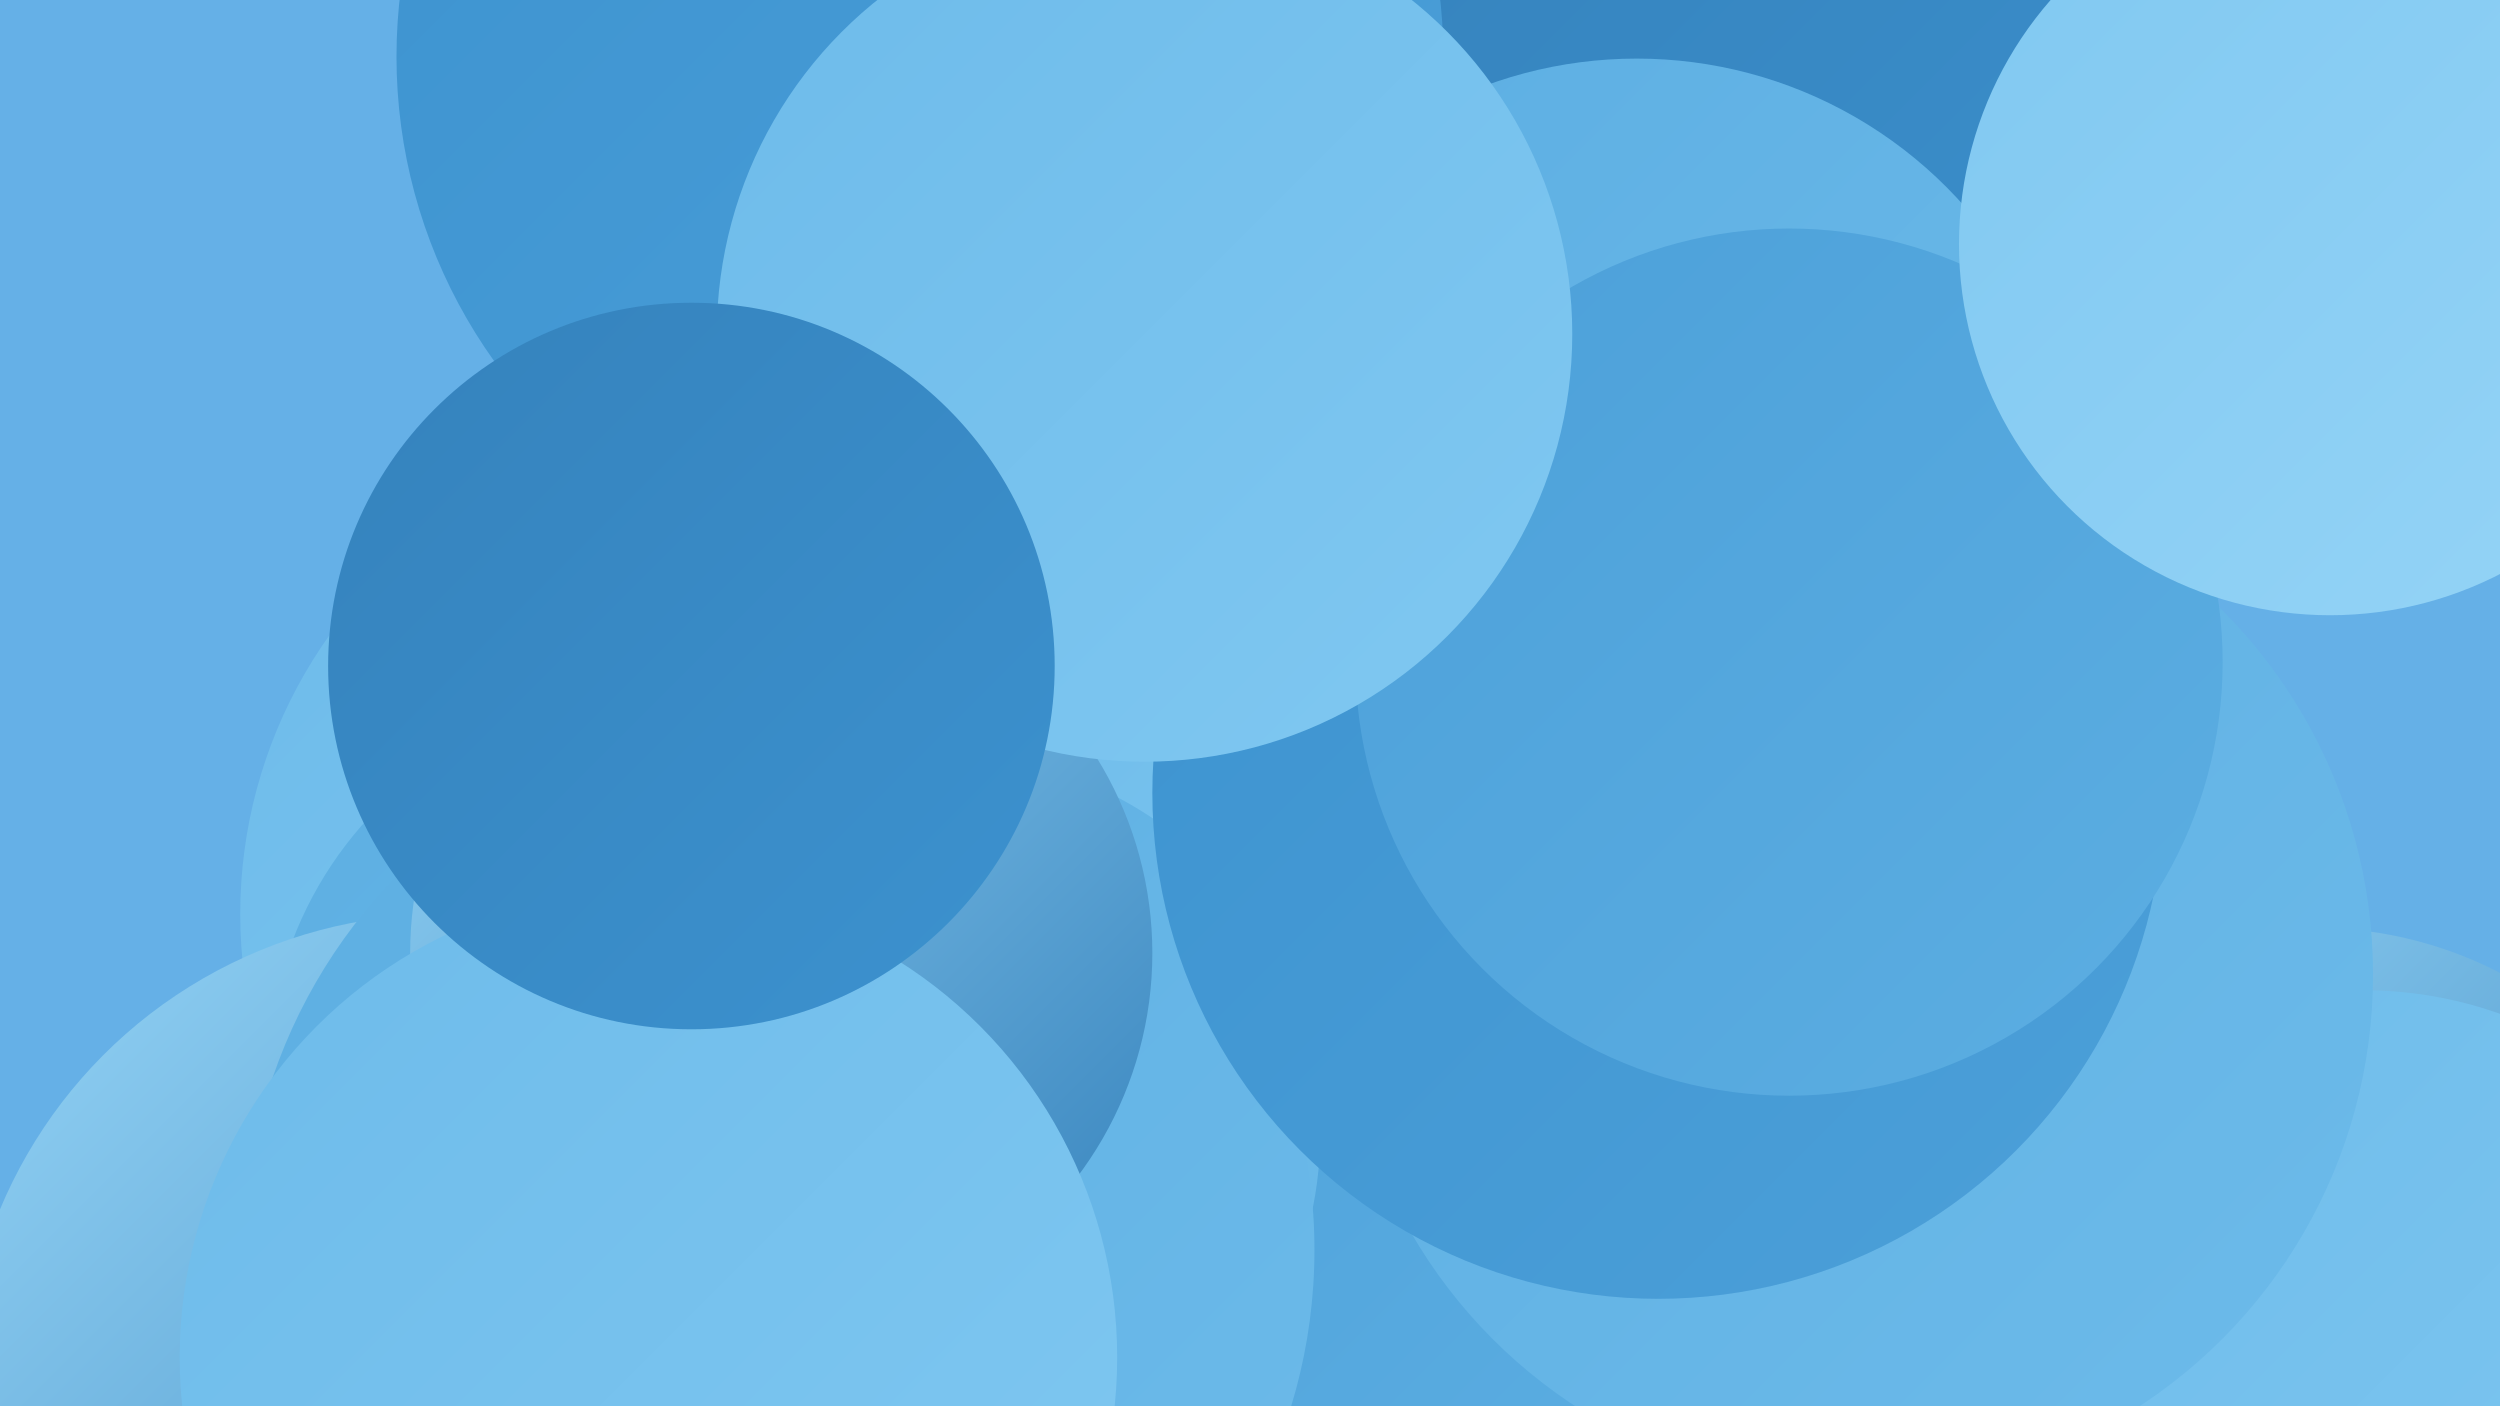 <?xml version="1.0" encoding="UTF-8"?><svg width="1280" height="720" xmlns="http://www.w3.org/2000/svg"><defs><linearGradient id="grad0" x1="0%" y1="0%" x2="100%" y2="100%"><stop offset="0%" style="stop-color:#3582bc;stop-opacity:1" /><stop offset="100%" style="stop-color:#3c92cf;stop-opacity:1" /></linearGradient><linearGradient id="grad1" x1="0%" y1="0%" x2="100%" y2="100%"><stop offset="0%" style="stop-color:#3c92cf;stop-opacity:1" /><stop offset="100%" style="stop-color:#4ca0d9;stop-opacity:1" /></linearGradient><linearGradient id="grad2" x1="0%" y1="0%" x2="100%" y2="100%"><stop offset="0%" style="stop-color:#4ca0d9;stop-opacity:1" /><stop offset="100%" style="stop-color:#5caee2;stop-opacity:1" /></linearGradient><linearGradient id="grad3" x1="0%" y1="0%" x2="100%" y2="100%"><stop offset="0%" style="stop-color:#5caee2;stop-opacity:1" /><stop offset="100%" style="stop-color:#6dbbea;stop-opacity:1" /></linearGradient><linearGradient id="grad4" x1="0%" y1="0%" x2="100%" y2="100%"><stop offset="0%" style="stop-color:#6dbbea;stop-opacity:1" /><stop offset="100%" style="stop-color:#80c8f1;stop-opacity:1" /></linearGradient><linearGradient id="grad5" x1="0%" y1="0%" x2="100%" y2="100%"><stop offset="0%" style="stop-color:#80c8f1;stop-opacity:1" /><stop offset="100%" style="stop-color:#95d4f6;stop-opacity:1" /></linearGradient><linearGradient id="grad6" x1="0%" y1="0%" x2="100%" y2="100%"><stop offset="0%" style="stop-color:#95d4f6;stop-opacity:1" /><stop offset="100%" style="stop-color:#3582bc;stop-opacity:1" /></linearGradient></defs><rect width="1280" height="720" fill="#65b0e7" /><circle cx="369" cy="468" r="246" fill="url(#grad4)" /><circle cx="651" cy="492" r="270" fill="url(#grad4)" /><circle cx="332" cy="551" r="195" fill="url(#grad3)" /><circle cx="703" cy="599" r="181" fill="url(#grad2)" /><circle cx="1185" cy="682" r="207" fill="url(#grad6)" /><circle cx="1210" cy="716" r="209" fill="url(#grad4)" /><circle cx="482" cy="580" r="194" fill="url(#grad3)" /><circle cx="227" cy="714" r="246" fill="url(#grad6)" /><circle cx="399" cy="640" r="274" fill="url(#grad3)" /><circle cx="953" cy="76" r="247" fill="url(#grad0)" /><circle cx="838" cy="254" r="224" fill="url(#grad3)" /><circle cx="951" cy="499" r="264" fill="url(#grad3)" /><circle cx="849" cy="406" r="259" fill="url(#grad1)" /><circle cx="400" cy="488" r="190" fill="url(#grad6)" /><circle cx="332" cy="695" r="240" fill="url(#grad4)" /><circle cx="916" cy="339" r="222" fill="url(#grad2)" /><circle cx="471" cy="29" r="268" fill="url(#grad1)" /><circle cx="586" cy="171" r="219" fill="url(#grad4)" /><circle cx="1193" cy="125" r="190" fill="url(#grad5)" /><circle cx="354" cy="341" r="186" fill="url(#grad0)" /></svg>